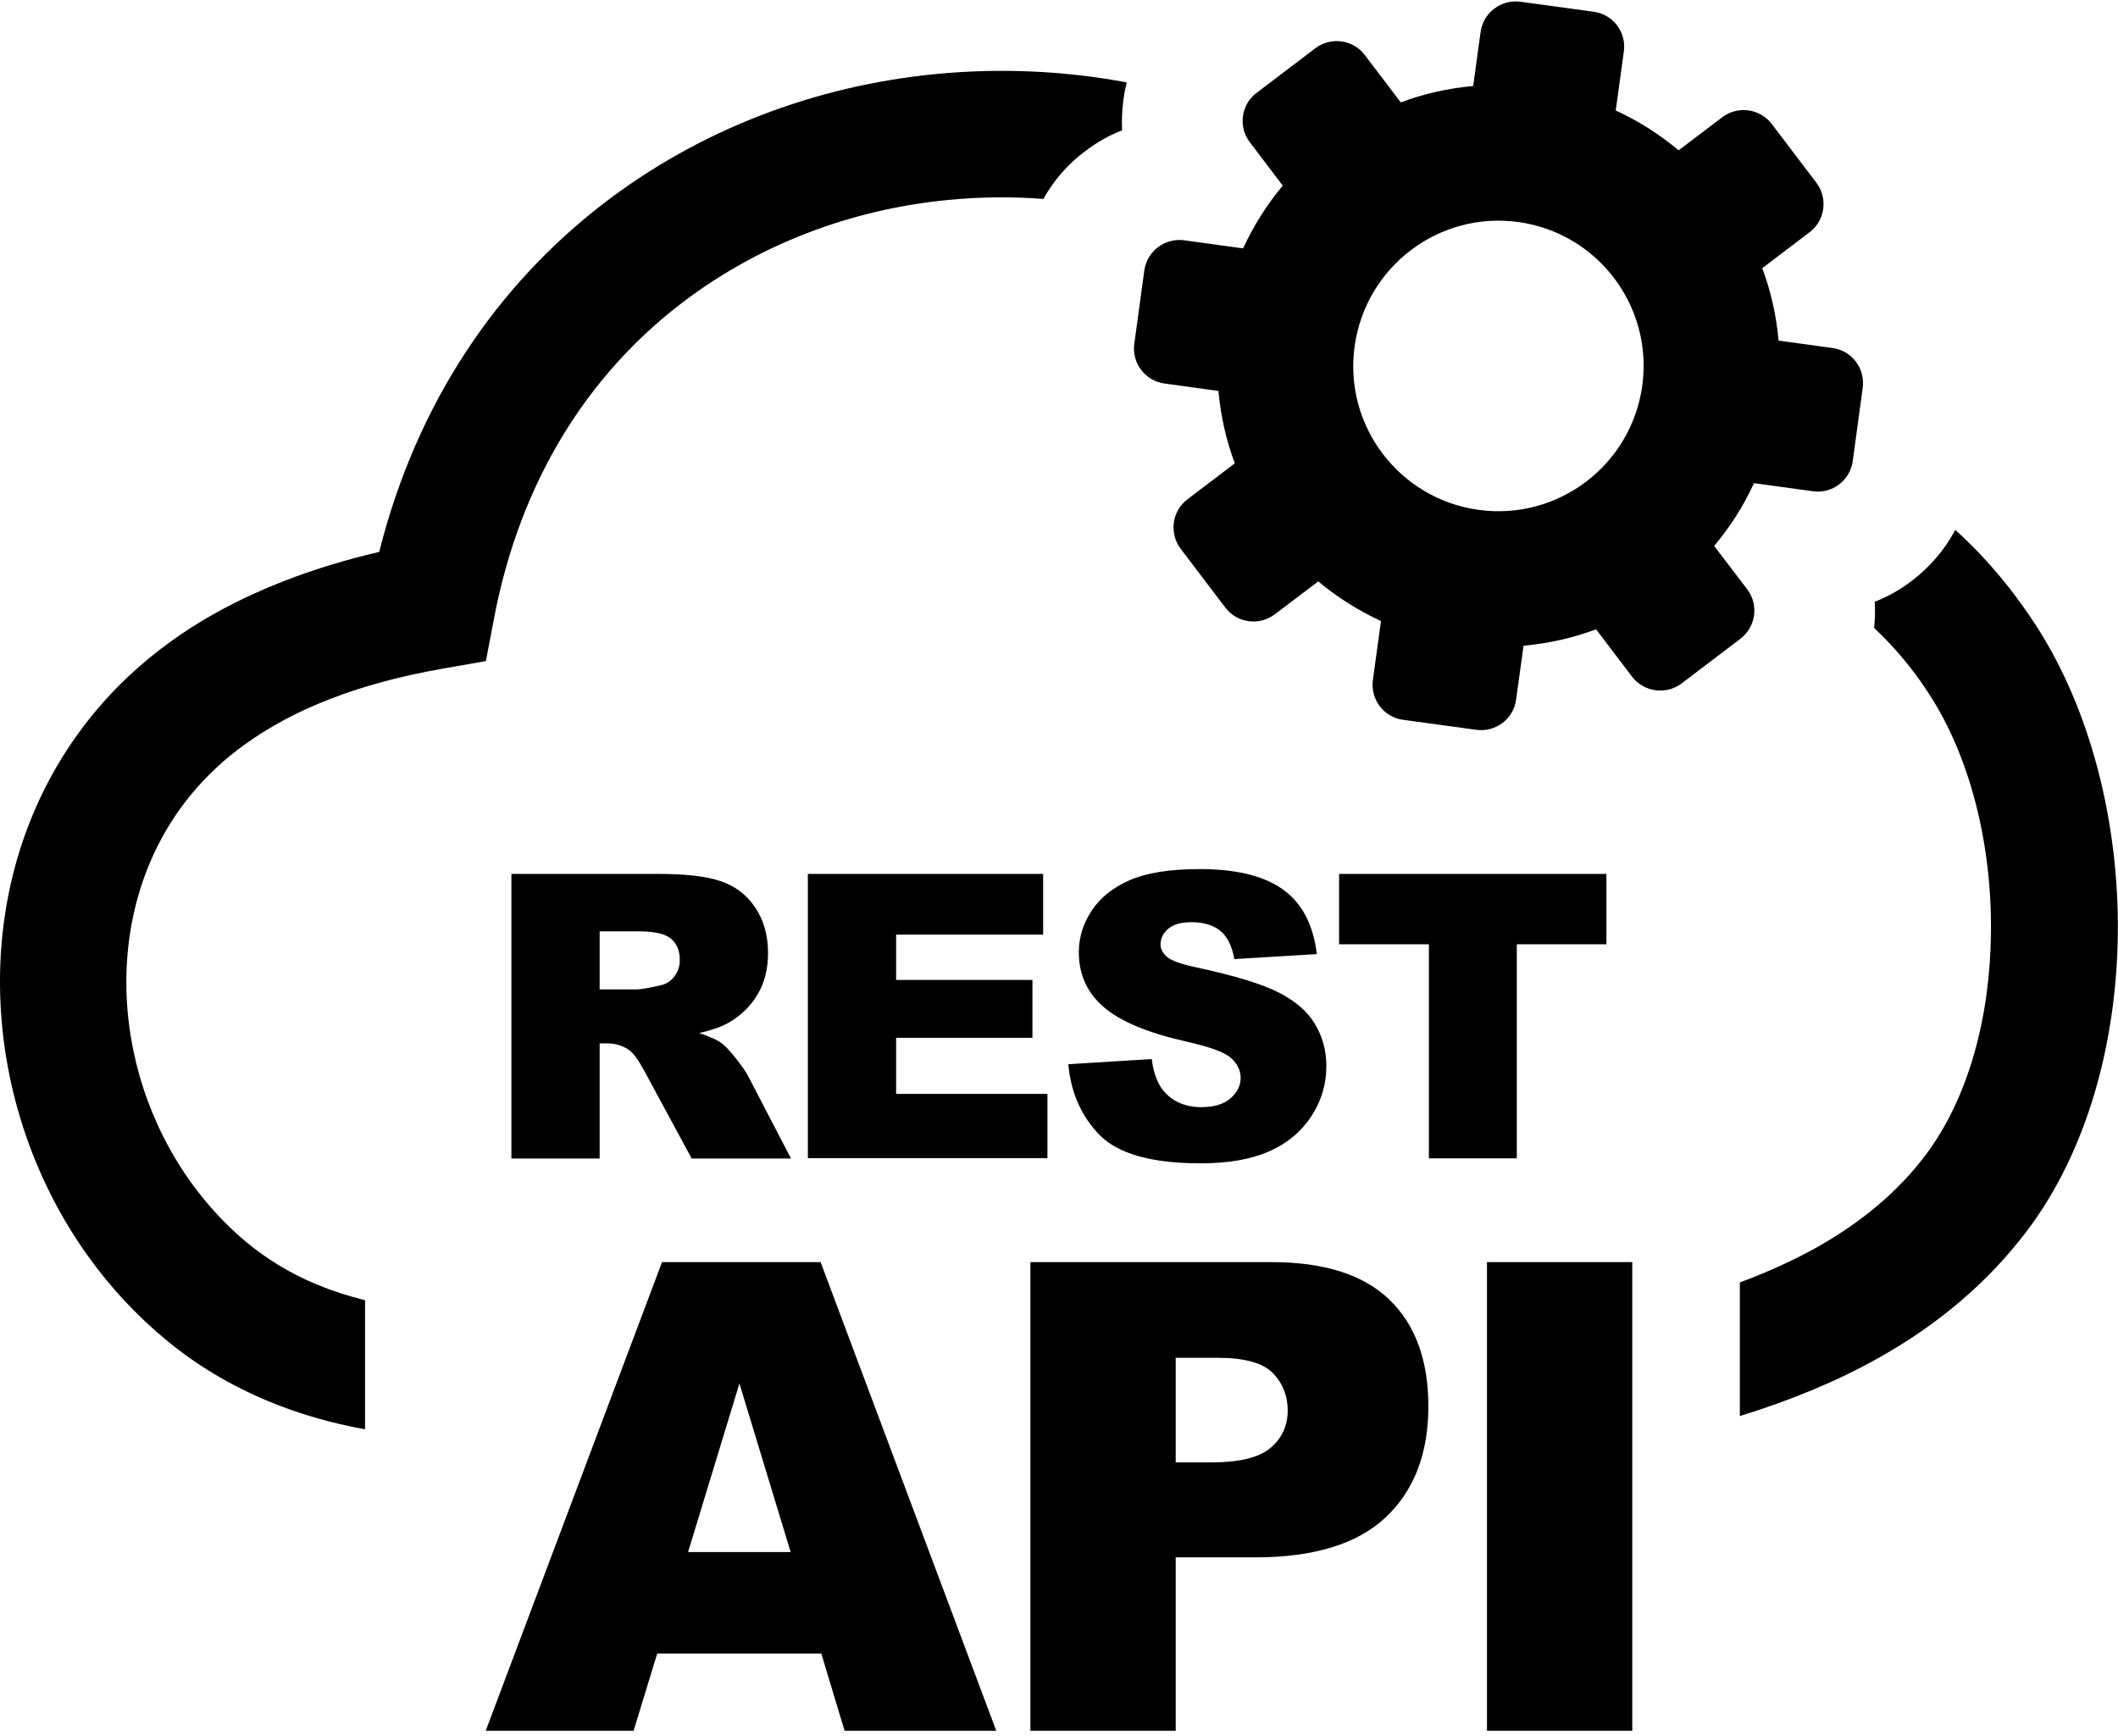 <svg width="61" height="50" viewBox="0 0 61 50" fill="none" xmlns="http://www.w3.org/2000/svg">
<g id="rest-api-icon 2" clip-path="url(#clip0_196_5352)">
<g id="Group">
<path id="Vector" fill-rule="evenodd" clip-rule="evenodd" d="M51.027 3.569L52.313 5.262C52.65 5.709 52.566 6.349 52.119 6.687L50.754 7.724C51.002 8.384 51.161 9.089 51.225 9.809L52.779 10.023C53.335 10.097 53.722 10.613 53.648 11.169L53.36 13.279C53.286 13.835 52.769 14.227 52.213 14.148L50.516 13.915C50.213 14.575 49.826 15.181 49.369 15.722L50.322 16.973C50.66 17.419 50.57 18.06 50.123 18.397L48.431 19.683C47.984 20.02 47.343 19.931 47.006 19.489L45.968 18.124C45.303 18.372 44.603 18.531 43.879 18.596L43.665 20.15C43.591 20.706 43.074 21.093 42.518 21.018L40.409 20.73C39.853 20.656 39.465 20.14 39.54 19.584L39.773 17.886C39.118 17.583 38.507 17.196 37.966 16.744L36.715 17.692C36.268 18.03 35.628 17.945 35.291 17.499L34.005 15.806C33.667 15.359 33.752 14.719 34.198 14.381L35.563 13.344C35.315 12.678 35.156 11.979 35.092 11.259L33.538 11.045C32.982 10.971 32.59 10.454 32.669 9.899L32.957 7.789C33.037 7.233 33.548 6.846 34.104 6.92L35.802 7.153C36.105 6.498 36.492 5.887 36.944 5.346L35.995 4.095C35.658 3.654 35.742 3.013 36.189 2.676L37.882 1.39C38.329 1.052 38.969 1.137 39.306 1.584L40.344 2.949C41.004 2.7 41.709 2.542 42.429 2.477L42.642 0.923C42.717 0.367 43.233 -0.025 43.789 0.05L45.899 0.338C46.455 0.412 46.847 0.928 46.768 1.484L46.534 3.182C47.195 3.485 47.8 3.872 48.346 4.329L49.597 3.381C50.044 3.038 50.684 3.122 51.027 3.569ZM14.729 33.359V25.168H18.948C19.733 25.168 20.328 25.233 20.74 25.372C21.152 25.506 21.49 25.754 21.738 26.117C21.991 26.484 22.12 26.926 22.12 27.447C22.12 27.899 22.021 28.296 21.828 28.623C21.634 28.956 21.366 29.224 21.028 29.428C20.815 29.557 20.517 29.666 20.14 29.75C20.443 29.855 20.661 29.949 20.795 30.053C20.889 30.123 21.023 30.267 21.197 30.485C21.371 30.703 21.49 30.877 21.55 30.996L22.781 33.364H19.921L18.571 30.867C18.397 30.545 18.248 30.331 18.114 30.237C17.931 30.113 17.722 30.048 17.494 30.048H17.27V33.364H14.729V33.359ZM23.654 47.621H18.928L18.248 49.845H13.989L19.067 36.348H23.634L28.693 49.845H24.325L23.654 47.621ZM22.771 44.697L21.296 39.843L19.817 44.697H22.771ZM29.676 36.348H36.616C38.13 36.348 39.262 36.705 40.011 37.425C40.761 38.145 41.138 39.172 41.138 40.498C41.138 41.863 40.726 42.93 39.907 43.7C39.088 44.469 37.832 44.851 36.149 44.851H33.861V49.845H29.676V36.348ZM33.861 42.116H34.888C35.697 42.116 36.268 41.977 36.596 41.694C36.924 41.416 37.087 41.054 37.087 40.622C37.087 40.2 36.944 39.838 36.661 39.545C36.378 39.252 35.842 39.103 35.057 39.103H33.861V42.116ZM42.826 36.348H47.011V49.845H42.826V36.348ZM17.27 28.494H18.338C18.452 28.494 18.675 28.455 19.008 28.38C19.177 28.346 19.316 28.261 19.42 28.122C19.529 27.983 19.579 27.824 19.579 27.645C19.579 27.382 19.494 27.174 19.326 27.035C19.157 26.891 18.844 26.822 18.382 26.822H17.27V28.494ZM23.267 25.168H30.043V26.916H25.809V28.221H29.735V29.889H25.809V31.503H30.167V33.354H23.267V25.168ZM30.768 30.649L33.171 30.5C33.22 30.892 33.33 31.185 33.489 31.389C33.752 31.716 34.124 31.885 34.605 31.885C34.963 31.885 35.246 31.801 35.439 31.632C35.633 31.463 35.732 31.264 35.732 31.041C35.732 30.828 35.638 30.639 35.454 30.47C35.271 30.301 34.839 30.148 34.159 29.994C33.052 29.745 32.262 29.413 31.786 29.001C31.309 28.589 31.071 28.062 31.071 27.422C31.071 27 31.195 26.603 31.438 26.231C31.681 25.858 32.049 25.561 32.54 25.347C33.032 25.134 33.702 25.029 34.556 25.029C35.603 25.029 36.398 25.223 36.949 25.615C37.495 26.007 37.822 26.623 37.926 27.477L35.549 27.621C35.484 27.248 35.35 26.975 35.151 26.812C34.948 26.643 34.665 26.558 34.312 26.558C34.02 26.558 33.796 26.623 33.647 26.747C33.498 26.871 33.424 27.025 33.424 27.204C33.424 27.333 33.489 27.447 33.608 27.556C33.727 27.66 34.005 27.765 34.452 27.859C35.559 28.097 36.353 28.34 36.829 28.584C37.306 28.827 37.658 29.13 37.872 29.492C38.09 29.85 38.2 30.257 38.2 30.703C38.2 31.23 38.056 31.711 37.763 32.153C37.475 32.595 37.068 32.932 36.546 33.161C36.025 33.389 35.37 33.503 34.576 33.503C33.186 33.503 32.218 33.235 31.681 32.699C31.145 32.153 30.843 31.473 30.768 30.649ZM38.567 25.168H46.266V27.194H43.685V33.359H41.153V27.194H38.567V25.168ZM30.048 5.729C29.14 5.659 28.221 5.669 27.313 5.758C24.518 6.026 21.803 7.044 19.559 8.787C16.963 10.797 14.992 13.805 14.232 17.792L13.994 19.038L12.753 19.256C11.537 19.47 10.45 19.762 9.497 20.135C8.573 20.492 7.749 20.934 7.029 21.455C6.453 21.872 5.957 22.339 5.535 22.845C4.23 24.409 3.624 26.37 3.639 28.355C3.654 30.371 4.309 32.406 5.52 34.079C5.972 34.7 6.493 35.27 7.089 35.767C7.695 36.268 8.375 36.685 9.139 36.998C9.571 37.177 10.033 37.326 10.514 37.445V41.163C9.521 40.984 8.608 40.716 7.754 40.364C6.627 39.897 5.629 39.297 4.751 38.562C3.917 37.867 3.187 37.078 2.567 36.219C0.913 33.935 0.02 31.145 2.56072e-05 28.365C-0.02 25.556 0.854 22.761 2.74 20.497C3.351 19.762 4.071 19.087 4.895 18.492C5.853 17.797 6.95 17.211 8.191 16.729C9.045 16.397 9.958 16.119 10.921 15.895C12.013 11.557 14.342 8.216 17.335 5.897C20.135 3.728 23.506 2.462 26.976 2.13C28.797 1.956 30.644 2.035 32.451 2.373C32.411 2.537 32.377 2.7 32.357 2.869L32.352 2.899C32.317 3.182 32.302 3.465 32.317 3.753C31.935 3.902 31.577 4.105 31.255 4.354L31.24 4.363C30.758 4.726 30.351 5.192 30.048 5.729ZM56.314 15.26C56.592 15.513 56.86 15.776 57.123 16.059C57.654 16.63 58.156 17.275 58.627 17.995C60.216 20.438 61.03 23.699 60.995 26.891C60.96 30.023 60.116 33.141 58.389 35.434C57.262 36.929 55.817 38.15 54.085 39.118C52.898 39.783 51.563 40.334 50.109 40.781V36.934C50.893 36.641 51.623 36.313 52.293 35.941C53.598 35.211 54.666 34.322 55.465 33.255C56.706 31.602 57.317 29.264 57.341 26.866C57.371 24.349 56.756 21.823 55.559 19.986C55.217 19.455 54.84 18.978 54.442 18.551C54.288 18.387 54.135 18.233 53.976 18.084C54.001 17.836 54.01 17.583 53.995 17.33C54.378 17.181 54.735 16.977 55.058 16.729L55.073 16.719C55.584 16.327 56.011 15.831 56.314 15.26ZM43.725 6.394C46.013 6.707 47.612 8.816 47.299 11.105C46.986 13.393 44.876 14.997 42.588 14.684C40.299 14.371 38.696 12.261 39.014 9.973C39.331 7.685 41.436 6.081 43.725 6.394Z" fill="black"/>
</g>
</g>
<defs>
<clipPath id="clip0_196_5352">
<rect width="61" height="49.806" fill="white" transform="translate(-0 0.04)"/>
</clipPath>
</defs>
</svg>
